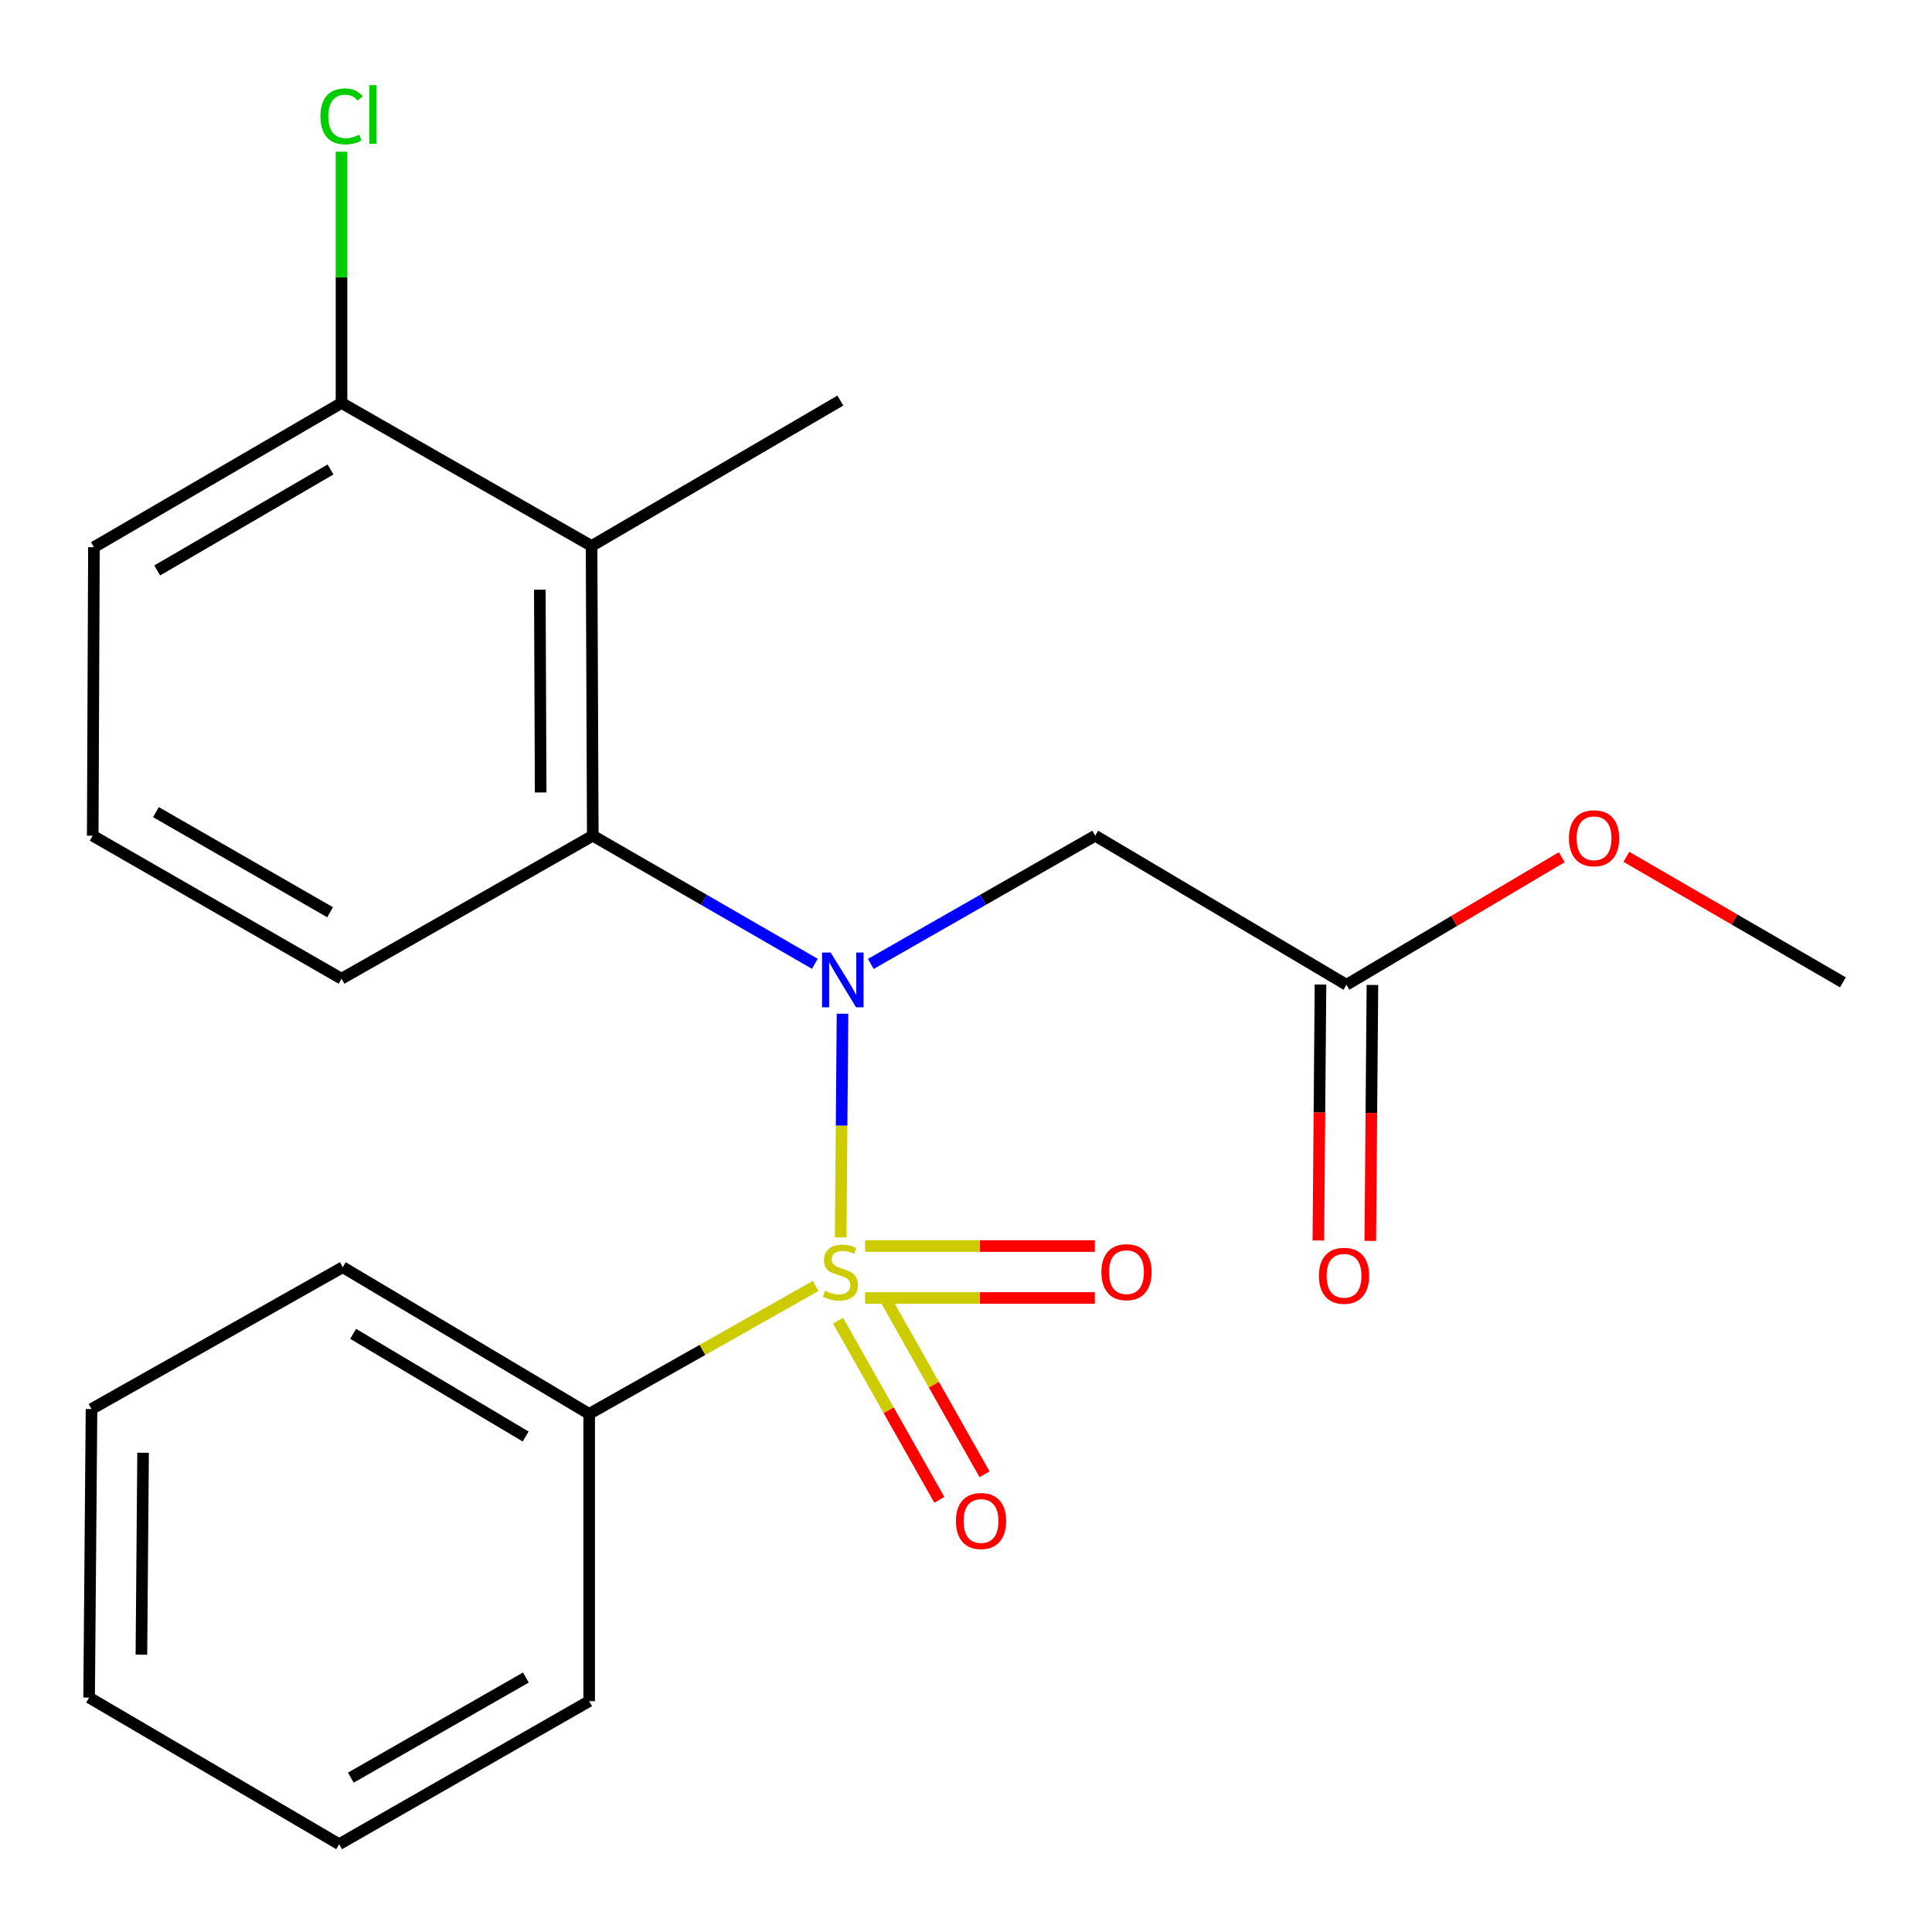 <?xml version='1.0' encoding='iso-8859-1'?>
<svg version='1.1' baseProfile='full'
              xmlns='http://www.w3.org/2000/svg'
                      xmlns:rdkit='http://www.rdkit.org/xml'
                      xmlns:xlink='http://www.w3.org/1999/xlink'
                  xml:space='preserve'
width='1000px' height='1000px' viewBox='0 0 1000 1000'>
<!-- END OF HEADER -->
<rect style='opacity:1.0;fill:#FFFFFF;stroke:none' width='1000' height='1000' x='0' y='0'> </rect>
<path class='bond-0' d='M 435.124,640.495 L 435.604,582.601' style='fill:none;fill-rule:evenodd;stroke:#CCCC00;stroke-width:6px;stroke-linecap:butt;stroke-linejoin:miter;stroke-opacity:1' />
<path class='bond-0' d='M 435.604,582.601 L 436.085,524.706' style='fill:none;fill-rule:evenodd;stroke:#0000FF;stroke-width:6px;stroke-linecap:butt;stroke-linejoin:miter;stroke-opacity:1' />
<path class='bond-4' d='M 447.758,671.836 L 507.22,671.836' style='fill:none;fill-rule:evenodd;stroke:#CCCC00;stroke-width:6px;stroke-linecap:butt;stroke-linejoin:miter;stroke-opacity:1' />
<path class='bond-4' d='M 507.22,671.836 L 566.683,671.836' style='fill:none;fill-rule:evenodd;stroke:#FF0000;stroke-width:6px;stroke-linecap:butt;stroke-linejoin:miter;stroke-opacity:1' />
<path class='bond-4' d='M 447.758,644.954 L 507.22,644.954' style='fill:none;fill-rule:evenodd;stroke:#CCCC00;stroke-width:6px;stroke-linecap:butt;stroke-linejoin:miter;stroke-opacity:1' />
<path class='bond-4' d='M 507.22,644.954 L 566.683,644.954' style='fill:none;fill-rule:evenodd;stroke:#FF0000;stroke-width:6px;stroke-linecap:butt;stroke-linejoin:miter;stroke-opacity:1' />
<path class='bond-5' d='M 433.777,683.588 L 459.986,729.954' style='fill:none;fill-rule:evenodd;stroke:#CCCC00;stroke-width:6px;stroke-linecap:butt;stroke-linejoin:miter;stroke-opacity:1' />
<path class='bond-5' d='M 459.986,729.954 L 486.196,776.319' style='fill:none;fill-rule:evenodd;stroke:#FF0000;stroke-width:6px;stroke-linecap:butt;stroke-linejoin:miter;stroke-opacity:1' />
<path class='bond-5' d='M 457.178,670.359 L 483.388,716.725' style='fill:none;fill-rule:evenodd;stroke:#CCCC00;stroke-width:6px;stroke-linecap:butt;stroke-linejoin:miter;stroke-opacity:1' />
<path class='bond-5' d='M 483.388,716.725 L 509.598,763.09' style='fill:none;fill-rule:evenodd;stroke:#FF0000;stroke-width:6px;stroke-linecap:butt;stroke-linejoin:miter;stroke-opacity:1' />
<path class='bond-6' d='M 422.162,665.632 L 363.559,698.73' style='fill:none;fill-rule:evenodd;stroke:#CCCC00;stroke-width:6px;stroke-linecap:butt;stroke-linejoin:miter;stroke-opacity:1' />
<path class='bond-6' d='M 363.559,698.73 L 304.956,731.828' style='fill:none;fill-rule:evenodd;stroke:#000000;stroke-width:6px;stroke-linecap:butt;stroke-linejoin:miter;stroke-opacity:1' />
<path class='bond-1' d='M 421.755,498.863 L 364.289,465.709' style='fill:none;fill-rule:evenodd;stroke:#0000FF;stroke-width:6px;stroke-linecap:butt;stroke-linejoin:miter;stroke-opacity:1' />
<path class='bond-1' d='M 364.289,465.709 L 306.823,432.556' style='fill:none;fill-rule:evenodd;stroke:#000000;stroke-width:6px;stroke-linecap:butt;stroke-linejoin:miter;stroke-opacity:1' />
<path class='bond-2' d='M 450.732,498.926 L 508.804,465.741' style='fill:none;fill-rule:evenodd;stroke:#0000FF;stroke-width:6px;stroke-linecap:butt;stroke-linejoin:miter;stroke-opacity:1' />
<path class='bond-2' d='M 508.804,465.741 L 566.877,432.556' style='fill:none;fill-rule:evenodd;stroke:#000000;stroke-width:6px;stroke-linecap:butt;stroke-linejoin:miter;stroke-opacity:1' />
<path class='bond-3' d='M 306.823,432.556 L 306.195,282.599' style='fill:none;fill-rule:evenodd;stroke:#000000;stroke-width:6px;stroke-linecap:butt;stroke-linejoin:miter;stroke-opacity:1' />
<path class='bond-3' d='M 279.847,410.175 L 279.408,305.205' style='fill:none;fill-rule:evenodd;stroke:#000000;stroke-width:6px;stroke-linecap:butt;stroke-linejoin:miter;stroke-opacity:1' />
<path class='bond-12' d='M 306.823,432.556 L 176.773,506.586' style='fill:none;fill-rule:evenodd;stroke:#000000;stroke-width:6px;stroke-linecap:butt;stroke-linejoin:miter;stroke-opacity:1' />
<path class='bond-7' d='M 566.877,432.556 L 696.926,509.708' style='fill:none;fill-rule:evenodd;stroke:#000000;stroke-width:6px;stroke-linecap:butt;stroke-linejoin:miter;stroke-opacity:1' />
<path class='bond-8' d='M 306.195,282.599 L 176.773,208.569' style='fill:none;fill-rule:evenodd;stroke:#000000;stroke-width:6px;stroke-linecap:butt;stroke-linejoin:miter;stroke-opacity:1' />
<path class='bond-13' d='M 306.195,282.599 L 434.975,207.329' style='fill:none;fill-rule:evenodd;stroke:#000000;stroke-width:6px;stroke-linecap:butt;stroke-linejoin:miter;stroke-opacity:1' />
<path class='bond-16' d='M 304.956,731.828 L 177.416,655.901' style='fill:none;fill-rule:evenodd;stroke:#000000;stroke-width:6px;stroke-linecap:butt;stroke-linejoin:miter;stroke-opacity:1' />
<path class='bond-16' d='M 272.074,743.538 L 182.796,690.389' style='fill:none;fill-rule:evenodd;stroke:#000000;stroke-width:6px;stroke-linecap:butt;stroke-linejoin:miter;stroke-opacity:1' />
<path class='bond-17' d='M 304.956,731.828 L 304.956,880.515' style='fill:none;fill-rule:evenodd;stroke:#000000;stroke-width:6px;stroke-linecap:butt;stroke-linejoin:miter;stroke-opacity:1' />
<path class='bond-9' d='M 683.485,509.596 L 682.933,575.831' style='fill:none;fill-rule:evenodd;stroke:#000000;stroke-width:6px;stroke-linecap:butt;stroke-linejoin:miter;stroke-opacity:1' />
<path class='bond-9' d='M 682.933,575.831 L 682.381,642.066' style='fill:none;fill-rule:evenodd;stroke:#FF0000;stroke-width:6px;stroke-linecap:butt;stroke-linejoin:miter;stroke-opacity:1' />
<path class='bond-9' d='M 710.366,509.82 L 709.814,576.055' style='fill:none;fill-rule:evenodd;stroke:#000000;stroke-width:6px;stroke-linecap:butt;stroke-linejoin:miter;stroke-opacity:1' />
<path class='bond-9' d='M 709.814,576.055 L 709.263,642.29' style='fill:none;fill-rule:evenodd;stroke:#FF0000;stroke-width:6px;stroke-linecap:butt;stroke-linejoin:miter;stroke-opacity:1' />
<path class='bond-11' d='M 696.926,509.708 L 752.64,476.705' style='fill:none;fill-rule:evenodd;stroke:#000000;stroke-width:6px;stroke-linecap:butt;stroke-linejoin:miter;stroke-opacity:1' />
<path class='bond-11' d='M 752.64,476.705 L 808.355,443.702' style='fill:none;fill-rule:evenodd;stroke:#FF0000;stroke-width:6px;stroke-linecap:butt;stroke-linejoin:miter;stroke-opacity:1' />
<path class='bond-10' d='M 176.773,208.569 L 176.773,143.548' style='fill:none;fill-rule:evenodd;stroke:#000000;stroke-width:6px;stroke-linecap:butt;stroke-linejoin:miter;stroke-opacity:1' />
<path class='bond-10' d='M 176.773,143.548 L 176.773,78.527' style='fill:none;fill-rule:evenodd;stroke:#00CC00;stroke-width:6px;stroke-linecap:butt;stroke-linejoin:miter;stroke-opacity:1' />
<path class='bond-23' d='M 176.773,208.569 L 48.621,283.226' style='fill:none;fill-rule:evenodd;stroke:#000000;stroke-width:6px;stroke-linecap:butt;stroke-linejoin:miter;stroke-opacity:1' />
<path class='bond-23' d='M 171.082,242.995 L 81.376,295.256' style='fill:none;fill-rule:evenodd;stroke:#000000;stroke-width:6px;stroke-linecap:butt;stroke-linejoin:miter;stroke-opacity:1' />
<path class='bond-18' d='M 841.8,443.489 L 897.837,475.971' style='fill:none;fill-rule:evenodd;stroke:#FF0000;stroke-width:6px;stroke-linecap:butt;stroke-linejoin:miter;stroke-opacity:1' />
<path class='bond-18' d='M 897.837,475.971 L 953.873,508.453' style='fill:none;fill-rule:evenodd;stroke:#000000;stroke-width:6px;stroke-linecap:butt;stroke-linejoin:miter;stroke-opacity:1' />
<path class='bond-14' d='M 176.773,506.586 L 47.993,432.556' style='fill:none;fill-rule:evenodd;stroke:#000000;stroke-width:6px;stroke-linecap:butt;stroke-linejoin:miter;stroke-opacity:1' />
<path class='bond-14' d='M 170.854,472.176 L 80.708,420.355' style='fill:none;fill-rule:evenodd;stroke:#000000;stroke-width:6px;stroke-linecap:butt;stroke-linejoin:miter;stroke-opacity:1' />
<path class='bond-15' d='M 47.993,432.556 L 48.621,283.226' style='fill:none;fill-rule:evenodd;stroke:#000000;stroke-width:6px;stroke-linecap:butt;stroke-linejoin:miter;stroke-opacity:1' />
<path class='bond-19' d='M 177.416,655.901 L 47.366,729.319' style='fill:none;fill-rule:evenodd;stroke:#000000;stroke-width:6px;stroke-linecap:butt;stroke-linejoin:miter;stroke-opacity:1' />
<path class='bond-20' d='M 304.956,880.515 L 175.534,954.545' style='fill:none;fill-rule:evenodd;stroke:#000000;stroke-width:6px;stroke-linecap:butt;stroke-linejoin:miter;stroke-opacity:1' />
<path class='bond-20' d='M 272.195,868.285 L 181.6,920.107' style='fill:none;fill-rule:evenodd;stroke:#000000;stroke-width:6px;stroke-linecap:butt;stroke-linejoin:miter;stroke-opacity:1' />
<path class='bond-22' d='M 47.366,729.319 L 46.127,878.649' style='fill:none;fill-rule:evenodd;stroke:#000000;stroke-width:6px;stroke-linecap:butt;stroke-linejoin:miter;stroke-opacity:1' />
<path class='bond-22' d='M 74.061,751.941 L 73.194,856.472' style='fill:none;fill-rule:evenodd;stroke:#000000;stroke-width:6px;stroke-linecap:butt;stroke-linejoin:miter;stroke-opacity:1' />
<path class='bond-21' d='M 175.534,954.545 L 46.127,878.649' style='fill:none;fill-rule:evenodd;stroke:#000000;stroke-width:6px;stroke-linecap:butt;stroke-linejoin:miter;stroke-opacity:1' />
<path  class='atom-0' d='M 426.975 668.115
Q 427.295 668.235, 428.615 668.795
Q 429.935 669.355, 431.375 669.715
Q 432.855 670.035, 434.295 670.035
Q 436.975 670.035, 438.535 668.755
Q 440.095 667.435, 440.095 665.155
Q 440.095 663.595, 439.295 662.635
Q 438.535 661.675, 437.335 661.155
Q 436.135 660.635, 434.135 660.035
Q 431.615 659.275, 430.095 658.555
Q 428.615 657.835, 427.535 656.315
Q 426.495 654.795, 426.495 652.235
Q 426.495 648.675, 428.895 646.475
Q 431.335 644.275, 436.135 644.275
Q 439.415 644.275, 443.135 645.835
L 442.215 648.915
Q 438.815 647.515, 436.255 647.515
Q 433.495 647.515, 431.975 648.675
Q 430.455 649.795, 430.495 651.755
Q 430.495 653.275, 431.255 654.195
Q 432.055 655.115, 433.175 655.635
Q 434.335 656.155, 436.255 656.755
Q 438.815 657.555, 440.335 658.355
Q 441.855 659.155, 442.935 660.795
Q 444.055 662.395, 444.055 665.155
Q 444.055 669.075, 441.415 671.195
Q 438.815 673.275, 434.455 673.275
Q 431.935 673.275, 430.015 672.715
Q 428.135 672.195, 425.895 671.275
L 426.975 668.115
' fill='#CCCC00'/>
<path  class='atom-1' d='M 429.97 493.053
L 439.25 508.053
Q 440.17 509.533, 441.65 512.213
Q 443.13 514.893, 443.21 515.053
L 443.21 493.053
L 446.97 493.053
L 446.97 521.373
L 443.09 521.373
L 433.13 504.973
Q 431.97 503.053, 430.73 500.853
Q 429.53 498.653, 429.17 497.973
L 429.17 521.373
L 425.49 521.373
L 425.49 493.053
L 429.97 493.053
' fill='#0000FF'/>
<path  class='atom-5' d='M 570.065 658.475
Q 570.065 651.675, 573.425 647.875
Q 576.785 644.075, 583.065 644.075
Q 589.345 644.075, 592.705 647.875
Q 596.065 651.675, 596.065 658.475
Q 596.065 665.355, 592.665 669.275
Q 589.265 673.155, 583.065 673.155
Q 576.825 673.155, 573.425 669.275
Q 570.065 665.395, 570.065 658.475
M 583.065 669.955
Q 587.385 669.955, 589.705 667.075
Q 592.065 664.155, 592.065 658.475
Q 592.065 652.915, 589.705 650.115
Q 587.385 647.275, 583.065 647.275
Q 578.745 647.275, 576.385 650.075
Q 574.065 652.875, 574.065 658.475
Q 574.065 664.195, 576.385 667.075
Q 578.745 669.955, 583.065 669.955
' fill='#FF0000'/>
<path  class='atom-6' d='M 494.781 787.27
Q 494.781 780.47, 498.141 776.67
Q 501.501 772.87, 507.781 772.87
Q 514.061 772.87, 517.421 776.67
Q 520.781 780.47, 520.781 787.27
Q 520.781 794.15, 517.381 798.07
Q 513.981 801.95, 507.781 801.95
Q 501.541 801.95, 498.141 798.07
Q 494.781 794.19, 494.781 787.27
M 507.781 798.75
Q 512.101 798.75, 514.421 795.87
Q 516.781 792.95, 516.781 787.27
Q 516.781 781.71, 514.421 778.91
Q 512.101 776.07, 507.781 776.07
Q 503.461 776.07, 501.101 778.87
Q 498.781 781.67, 498.781 787.27
Q 498.781 792.99, 501.101 795.87
Q 503.461 798.75, 507.781 798.75
' fill='#FF0000'/>
<path  class='atom-10' d='M 682.671 660.342
Q 682.671 653.542, 686.031 649.742
Q 689.391 645.942, 695.671 645.942
Q 701.951 645.942, 705.311 649.742
Q 708.671 653.542, 708.671 660.342
Q 708.671 667.222, 705.271 671.142
Q 701.871 675.022, 695.671 675.022
Q 689.431 675.022, 686.031 671.142
Q 682.671 667.262, 682.671 660.342
M 695.671 671.822
Q 699.991 671.822, 702.311 668.942
Q 704.671 666.022, 704.671 660.342
Q 704.671 654.782, 702.311 651.982
Q 699.991 649.142, 695.671 649.142
Q 691.351 649.142, 688.991 651.942
Q 686.671 654.742, 686.671 660.342
Q 686.671 666.062, 688.991 668.942
Q 691.351 671.822, 695.671 671.822
' fill='#FF0000'/>
<path  class='atom-11' d='M 165.853 60.234
Q 165.853 53.194, 169.133 49.514
Q 172.453 45.794, 178.733 45.794
Q 184.573 45.794, 187.693 49.914
L 185.053 52.074
Q 182.773 49.074, 178.733 49.074
Q 174.453 49.074, 172.173 51.954
Q 169.933 54.794, 169.933 60.234
Q 169.933 65.834, 172.253 68.714
Q 174.613 71.594, 179.173 71.594
Q 182.293 71.594, 185.933 69.714
L 187.053 72.714
Q 185.573 73.674, 183.333 74.234
Q 181.093 74.794, 178.613 74.794
Q 172.453 74.794, 169.133 71.034
Q 165.853 67.274, 165.853 60.234
' fill='#00CC00'/>
<path  class='atom-11' d='M 191.133 44.074
L 194.813 44.074
L 194.813 74.434
L 191.133 74.434
L 191.133 44.074
' fill='#00CC00'/>
<path  class='atom-12' d='M 812.078 433.876
Q 812.078 427.076, 815.438 423.276
Q 818.798 419.476, 825.078 419.476
Q 831.358 419.476, 834.718 423.276
Q 838.078 427.076, 838.078 433.876
Q 838.078 440.756, 834.678 444.676
Q 831.278 448.556, 825.078 448.556
Q 818.838 448.556, 815.438 444.676
Q 812.078 440.796, 812.078 433.876
M 825.078 445.356
Q 829.398 445.356, 831.718 442.476
Q 834.078 439.556, 834.078 433.876
Q 834.078 428.316, 831.718 425.516
Q 829.398 422.676, 825.078 422.676
Q 820.758 422.676, 818.398 425.476
Q 816.078 428.276, 816.078 433.876
Q 816.078 439.596, 818.398 442.476
Q 820.758 445.356, 825.078 445.356
' fill='#FF0000'/>
</svg>

